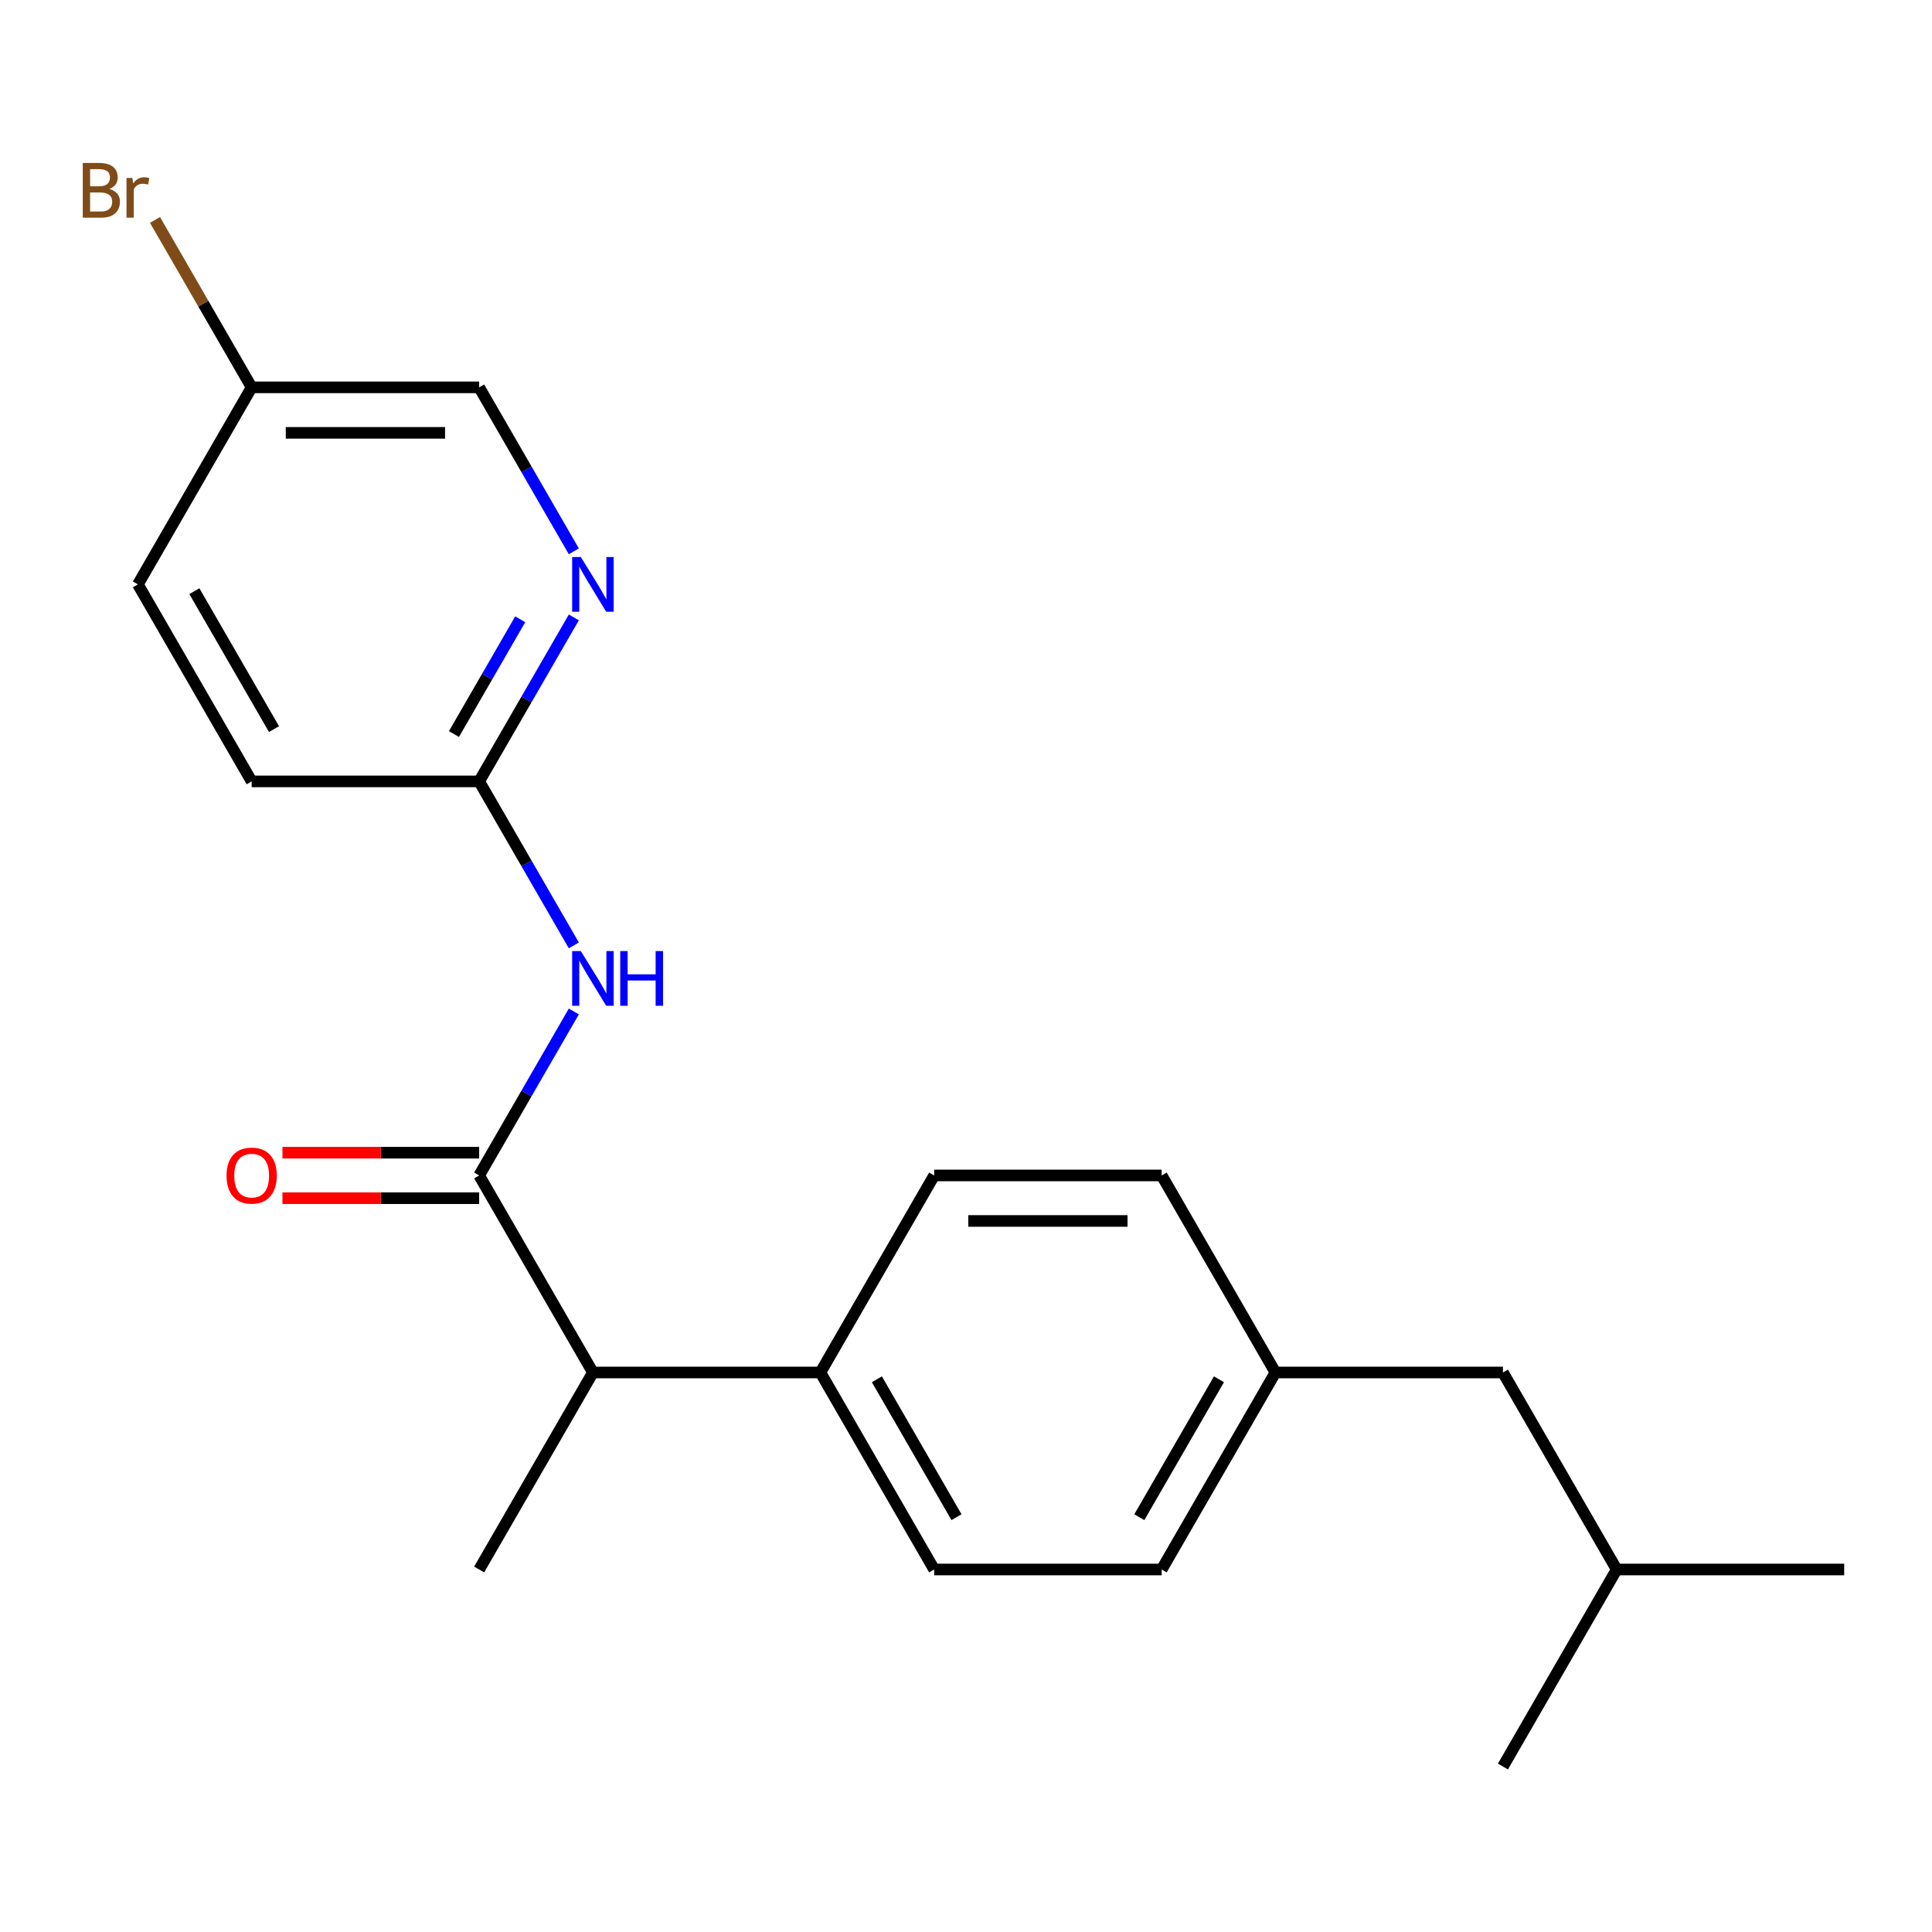 <?xml version='1.0' encoding='iso-8859-1'?>
<svg version='1.1' baseProfile='full'
              xmlns='http://www.w3.org/2000/svg'
                      xmlns:rdkit='http://www.rdkit.org/xml'
                      xmlns:xlink='http://www.w3.org/1999/xlink'
                  xml:space='preserve'
width='1000px' height='1000px' viewBox='0 0 1000 1000'>
<!-- END OF HEADER -->
<rect style='opacity:1.0;fill:#FFFFFF;stroke:none' width='1000' height='1000' x='0' y='0'> </rect>
<path class='bond-0' d='M 248.013,608.41 L 272.514,565.973' style='fill:none;fill-rule:evenodd;stroke:#000000;stroke-width:6px;stroke-linecap:butt;stroke-linejoin:miter;stroke-opacity:1' />
<path class='bond-0' d='M 272.514,565.973 L 297.015,523.535' style='fill:none;fill-rule:evenodd;stroke:#0000FF;stroke-width:6px;stroke-linecap:butt;stroke-linejoin:miter;stroke-opacity:1' />
<path class='bond-3' d='M 248.013,608.41 L 306.89,710.39' style='fill:none;fill-rule:evenodd;stroke:#000000;stroke-width:6px;stroke-linecap:butt;stroke-linejoin:miter;stroke-opacity:1' />
<path class='bond-4' d='M 248.013,596.635 L 197.107,596.635' style='fill:none;fill-rule:evenodd;stroke:#000000;stroke-width:6px;stroke-linecap:butt;stroke-linejoin:miter;stroke-opacity:1' />
<path class='bond-4' d='M 197.107,596.635 L 146.201,596.635' style='fill:none;fill-rule:evenodd;stroke:#FF0000;stroke-width:6px;stroke-linecap:butt;stroke-linejoin:miter;stroke-opacity:1' />
<path class='bond-4' d='M 248.013,620.186 L 197.107,620.186' style='fill:none;fill-rule:evenodd;stroke:#000000;stroke-width:6px;stroke-linecap:butt;stroke-linejoin:miter;stroke-opacity:1' />
<path class='bond-4' d='M 197.107,620.186 L 146.201,620.186' style='fill:none;fill-rule:evenodd;stroke:#FF0000;stroke-width:6px;stroke-linecap:butt;stroke-linejoin:miter;stroke-opacity:1' />
<path class='bond-1' d='M 297.015,489.327 L 272.514,446.89' style='fill:none;fill-rule:evenodd;stroke:#0000FF;stroke-width:6px;stroke-linecap:butt;stroke-linejoin:miter;stroke-opacity:1' />
<path class='bond-1' d='M 272.514,446.89 L 248.013,404.452' style='fill:none;fill-rule:evenodd;stroke:#000000;stroke-width:6px;stroke-linecap:butt;stroke-linejoin:miter;stroke-opacity:1' />
<path class='bond-2' d='M 248.013,404.452 L 272.514,362.014' style='fill:none;fill-rule:evenodd;stroke:#000000;stroke-width:6px;stroke-linecap:butt;stroke-linejoin:miter;stroke-opacity:1' />
<path class='bond-2' d='M 272.514,362.014 L 297.015,319.577' style='fill:none;fill-rule:evenodd;stroke:#0000FF;stroke-width:6px;stroke-linecap:butt;stroke-linejoin:miter;stroke-opacity:1' />
<path class='bond-2' d='M 234.967,379.945 L 252.118,350.239' style='fill:none;fill-rule:evenodd;stroke:#000000;stroke-width:6px;stroke-linecap:butt;stroke-linejoin:miter;stroke-opacity:1' />
<path class='bond-2' d='M 252.118,350.239 L 269.269,320.532' style='fill:none;fill-rule:evenodd;stroke:#0000FF;stroke-width:6px;stroke-linecap:butt;stroke-linejoin:miter;stroke-opacity:1' />
<path class='bond-11' d='M 248.013,404.452 L 130.257,404.452' style='fill:none;fill-rule:evenodd;stroke:#000000;stroke-width:6px;stroke-linecap:butt;stroke-linejoin:miter;stroke-opacity:1' />
<path class='bond-8' d='M 297.015,285.369 L 272.514,242.931' style='fill:none;fill-rule:evenodd;stroke:#0000FF;stroke-width:6px;stroke-linecap:butt;stroke-linejoin:miter;stroke-opacity:1' />
<path class='bond-8' d='M 272.514,242.931 L 248.013,200.494' style='fill:none;fill-rule:evenodd;stroke:#000000;stroke-width:6px;stroke-linecap:butt;stroke-linejoin:miter;stroke-opacity:1' />
<path class='bond-5' d='M 306.89,710.39 L 424.646,710.39' style='fill:none;fill-rule:evenodd;stroke:#000000;stroke-width:6px;stroke-linecap:butt;stroke-linejoin:miter;stroke-opacity:1' />
<path class='bond-17' d='M 306.89,710.39 L 248.013,812.369' style='fill:none;fill-rule:evenodd;stroke:#000000;stroke-width:6px;stroke-linecap:butt;stroke-linejoin:miter;stroke-opacity:1' />
<path class='bond-6' d='M 424.646,710.39 L 483.524,812.369' style='fill:none;fill-rule:evenodd;stroke:#000000;stroke-width:6px;stroke-linecap:butt;stroke-linejoin:miter;stroke-opacity:1' />
<path class='bond-6' d='M 453.873,713.911 L 495.088,785.297' style='fill:none;fill-rule:evenodd;stroke:#000000;stroke-width:6px;stroke-linecap:butt;stroke-linejoin:miter;stroke-opacity:1' />
<path class='bond-7' d='M 424.646,710.39 L 483.524,608.41' style='fill:none;fill-rule:evenodd;stroke:#000000;stroke-width:6px;stroke-linecap:butt;stroke-linejoin:miter;stroke-opacity:1' />
<path class='bond-12' d='M 483.524,812.369 L 601.279,812.369' style='fill:none;fill-rule:evenodd;stroke:#000000;stroke-width:6px;stroke-linecap:butt;stroke-linejoin:miter;stroke-opacity:1' />
<path class='bond-13' d='M 483.524,608.41 L 601.279,608.41' style='fill:none;fill-rule:evenodd;stroke:#000000;stroke-width:6px;stroke-linecap:butt;stroke-linejoin:miter;stroke-opacity:1' />
<path class='bond-13' d='M 501.187,631.962 L 583.616,631.962' style='fill:none;fill-rule:evenodd;stroke:#000000;stroke-width:6px;stroke-linecap:butt;stroke-linejoin:miter;stroke-opacity:1' />
<path class='bond-9' d='M 248.013,200.494 L 130.257,200.494' style='fill:none;fill-rule:evenodd;stroke:#000000;stroke-width:6px;stroke-linecap:butt;stroke-linejoin:miter;stroke-opacity:1' />
<path class='bond-9' d='M 230.349,224.045 L 147.921,224.045' style='fill:none;fill-rule:evenodd;stroke:#000000;stroke-width:6px;stroke-linecap:butt;stroke-linejoin:miter;stroke-opacity:1' />
<path class='bond-15' d='M 130.257,200.494 L 105.24,157.163' style='fill:none;fill-rule:evenodd;stroke:#000000;stroke-width:6px;stroke-linecap:butt;stroke-linejoin:miter;stroke-opacity:1' />
<path class='bond-15' d='M 105.24,157.163 L 80.223,113.832' style='fill:none;fill-rule:evenodd;stroke:#7F4C19;stroke-width:6px;stroke-linecap:butt;stroke-linejoin:miter;stroke-opacity:1' />
<path class='bond-21' d='M 130.257,200.494 L 71.379,302.473' style='fill:none;fill-rule:evenodd;stroke:#000000;stroke-width:6px;stroke-linecap:butt;stroke-linejoin:miter;stroke-opacity:1' />
<path class='bond-10' d='M 660.157,710.39 L 601.279,812.369' style='fill:none;fill-rule:evenodd;stroke:#000000;stroke-width:6px;stroke-linecap:butt;stroke-linejoin:miter;stroke-opacity:1' />
<path class='bond-10' d='M 630.929,713.911 L 589.715,785.297' style='fill:none;fill-rule:evenodd;stroke:#000000;stroke-width:6px;stroke-linecap:butt;stroke-linejoin:miter;stroke-opacity:1' />
<path class='bond-14' d='M 660.157,710.39 L 777.912,710.39' style='fill:none;fill-rule:evenodd;stroke:#000000;stroke-width:6px;stroke-linecap:butt;stroke-linejoin:miter;stroke-opacity:1' />
<path class='bond-22' d='M 660.157,710.39 L 601.279,608.41' style='fill:none;fill-rule:evenodd;stroke:#000000;stroke-width:6px;stroke-linecap:butt;stroke-linejoin:miter;stroke-opacity:1' />
<path class='bond-16' d='M 130.257,404.452 L 71.379,302.473' style='fill:none;fill-rule:evenodd;stroke:#000000;stroke-width:6px;stroke-linecap:butt;stroke-linejoin:miter;stroke-opacity:1' />
<path class='bond-16' d='M 141.821,377.38 L 100.607,305.994' style='fill:none;fill-rule:evenodd;stroke:#000000;stroke-width:6px;stroke-linecap:butt;stroke-linejoin:miter;stroke-opacity:1' />
<path class='bond-18' d='M 777.912,710.39 L 836.79,812.369' style='fill:none;fill-rule:evenodd;stroke:#000000;stroke-width:6px;stroke-linecap:butt;stroke-linejoin:miter;stroke-opacity:1' />
<path class='bond-19' d='M 836.79,812.369 L 954.545,812.369' style='fill:none;fill-rule:evenodd;stroke:#000000;stroke-width:6px;stroke-linecap:butt;stroke-linejoin:miter;stroke-opacity:1' />
<path class='bond-20' d='M 836.79,812.369 L 777.912,914.348' style='fill:none;fill-rule:evenodd;stroke:#000000;stroke-width:6px;stroke-linecap:butt;stroke-linejoin:miter;stroke-opacity:1' />
<path  class='atom-1' d='M 300.63 492.271
L 309.91 507.271
Q 310.83 508.751, 312.31 511.431
Q 313.79 514.111, 313.87 514.271
L 313.87 492.271
L 317.63 492.271
L 317.63 520.591
L 313.75 520.591
L 303.79 504.191
Q 302.63 502.271, 301.39 500.071
Q 300.19 497.871, 299.83 497.191
L 299.83 520.591
L 296.15 520.591
L 296.15 492.271
L 300.63 492.271
' fill='#0000FF'/>
<path  class='atom-1' d='M 321.03 492.271
L 324.87 492.271
L 324.87 504.311
L 339.35 504.311
L 339.35 492.271
L 343.19 492.271
L 343.19 520.591
L 339.35 520.591
L 339.35 507.511
L 324.87 507.511
L 324.87 520.591
L 321.03 520.591
L 321.03 492.271
' fill='#0000FF'/>
<path  class='atom-3' d='M 300.63 288.313
L 309.91 303.313
Q 310.83 304.793, 312.31 307.473
Q 313.79 310.153, 313.87 310.313
L 313.87 288.313
L 317.63 288.313
L 317.63 316.633
L 313.75 316.633
L 303.79 300.233
Q 302.63 298.313, 301.39 296.113
Q 300.19 293.913, 299.83 293.233
L 299.83 316.633
L 296.15 316.633
L 296.15 288.313
L 300.63 288.313
' fill='#0000FF'/>
<path  class='atom-5' d='M 117.257 608.49
Q 117.257 601.69, 120.617 597.89
Q 123.977 594.09, 130.257 594.09
Q 136.537 594.09, 139.897 597.89
Q 143.257 601.69, 143.257 608.49
Q 143.257 615.37, 139.857 619.29
Q 136.457 623.17, 130.257 623.17
Q 124.017 623.17, 120.617 619.29
Q 117.257 615.41, 117.257 608.49
M 130.257 619.97
Q 134.577 619.97, 136.897 617.09
Q 139.257 614.17, 139.257 608.49
Q 139.257 602.93, 136.897 600.13
Q 134.577 597.29, 130.257 597.29
Q 125.937 597.29, 123.577 600.09
Q 121.257 602.89, 121.257 608.49
Q 121.257 614.21, 123.577 617.09
Q 125.937 619.97, 130.257 619.97
' fill='#FF0000'/>
<path  class='atom-16' d='M 56.599 97.794
Q 59.319 98.554, 60.679 100.234
Q 62.08 101.874, 62.08 104.314
Q 62.08 108.234, 59.559 110.474
Q 57.08 112.674, 52.359 112.674
L 42.84 112.674
L 42.84 84.354
L 51.2 84.354
Q 56.039 84.354, 58.48 86.314
Q 60.919 88.274, 60.919 91.874
Q 60.919 96.154, 56.599 97.794
M 46.639 87.554
L 46.639 96.434
L 51.2 96.434
Q 53.999 96.434, 55.44 95.314
Q 56.919 94.154, 56.919 91.874
Q 56.919 87.554, 51.2 87.554
L 46.639 87.554
M 52.359 109.474
Q 55.12 109.474, 56.599 108.154
Q 58.08 106.834, 58.08 104.314
Q 58.08 101.994, 56.44 100.834
Q 54.84 99.634, 51.76 99.634
L 46.639 99.634
L 46.639 109.474
L 52.359 109.474
' fill='#7F4C19'/>
<path  class='atom-16' d='M 68.519 92.114
L 68.96 94.954
Q 71.12 91.754, 74.639 91.754
Q 75.76 91.754, 77.279 92.154
L 76.68 95.514
Q 74.96 95.114, 73.999 95.114
Q 72.32 95.114, 71.2 95.794
Q 70.12 96.434, 69.24 97.994
L 69.24 112.674
L 65.48 112.674
L 65.48 92.114
L 68.519 92.114
' fill='#7F4C19'/>
</svg>
